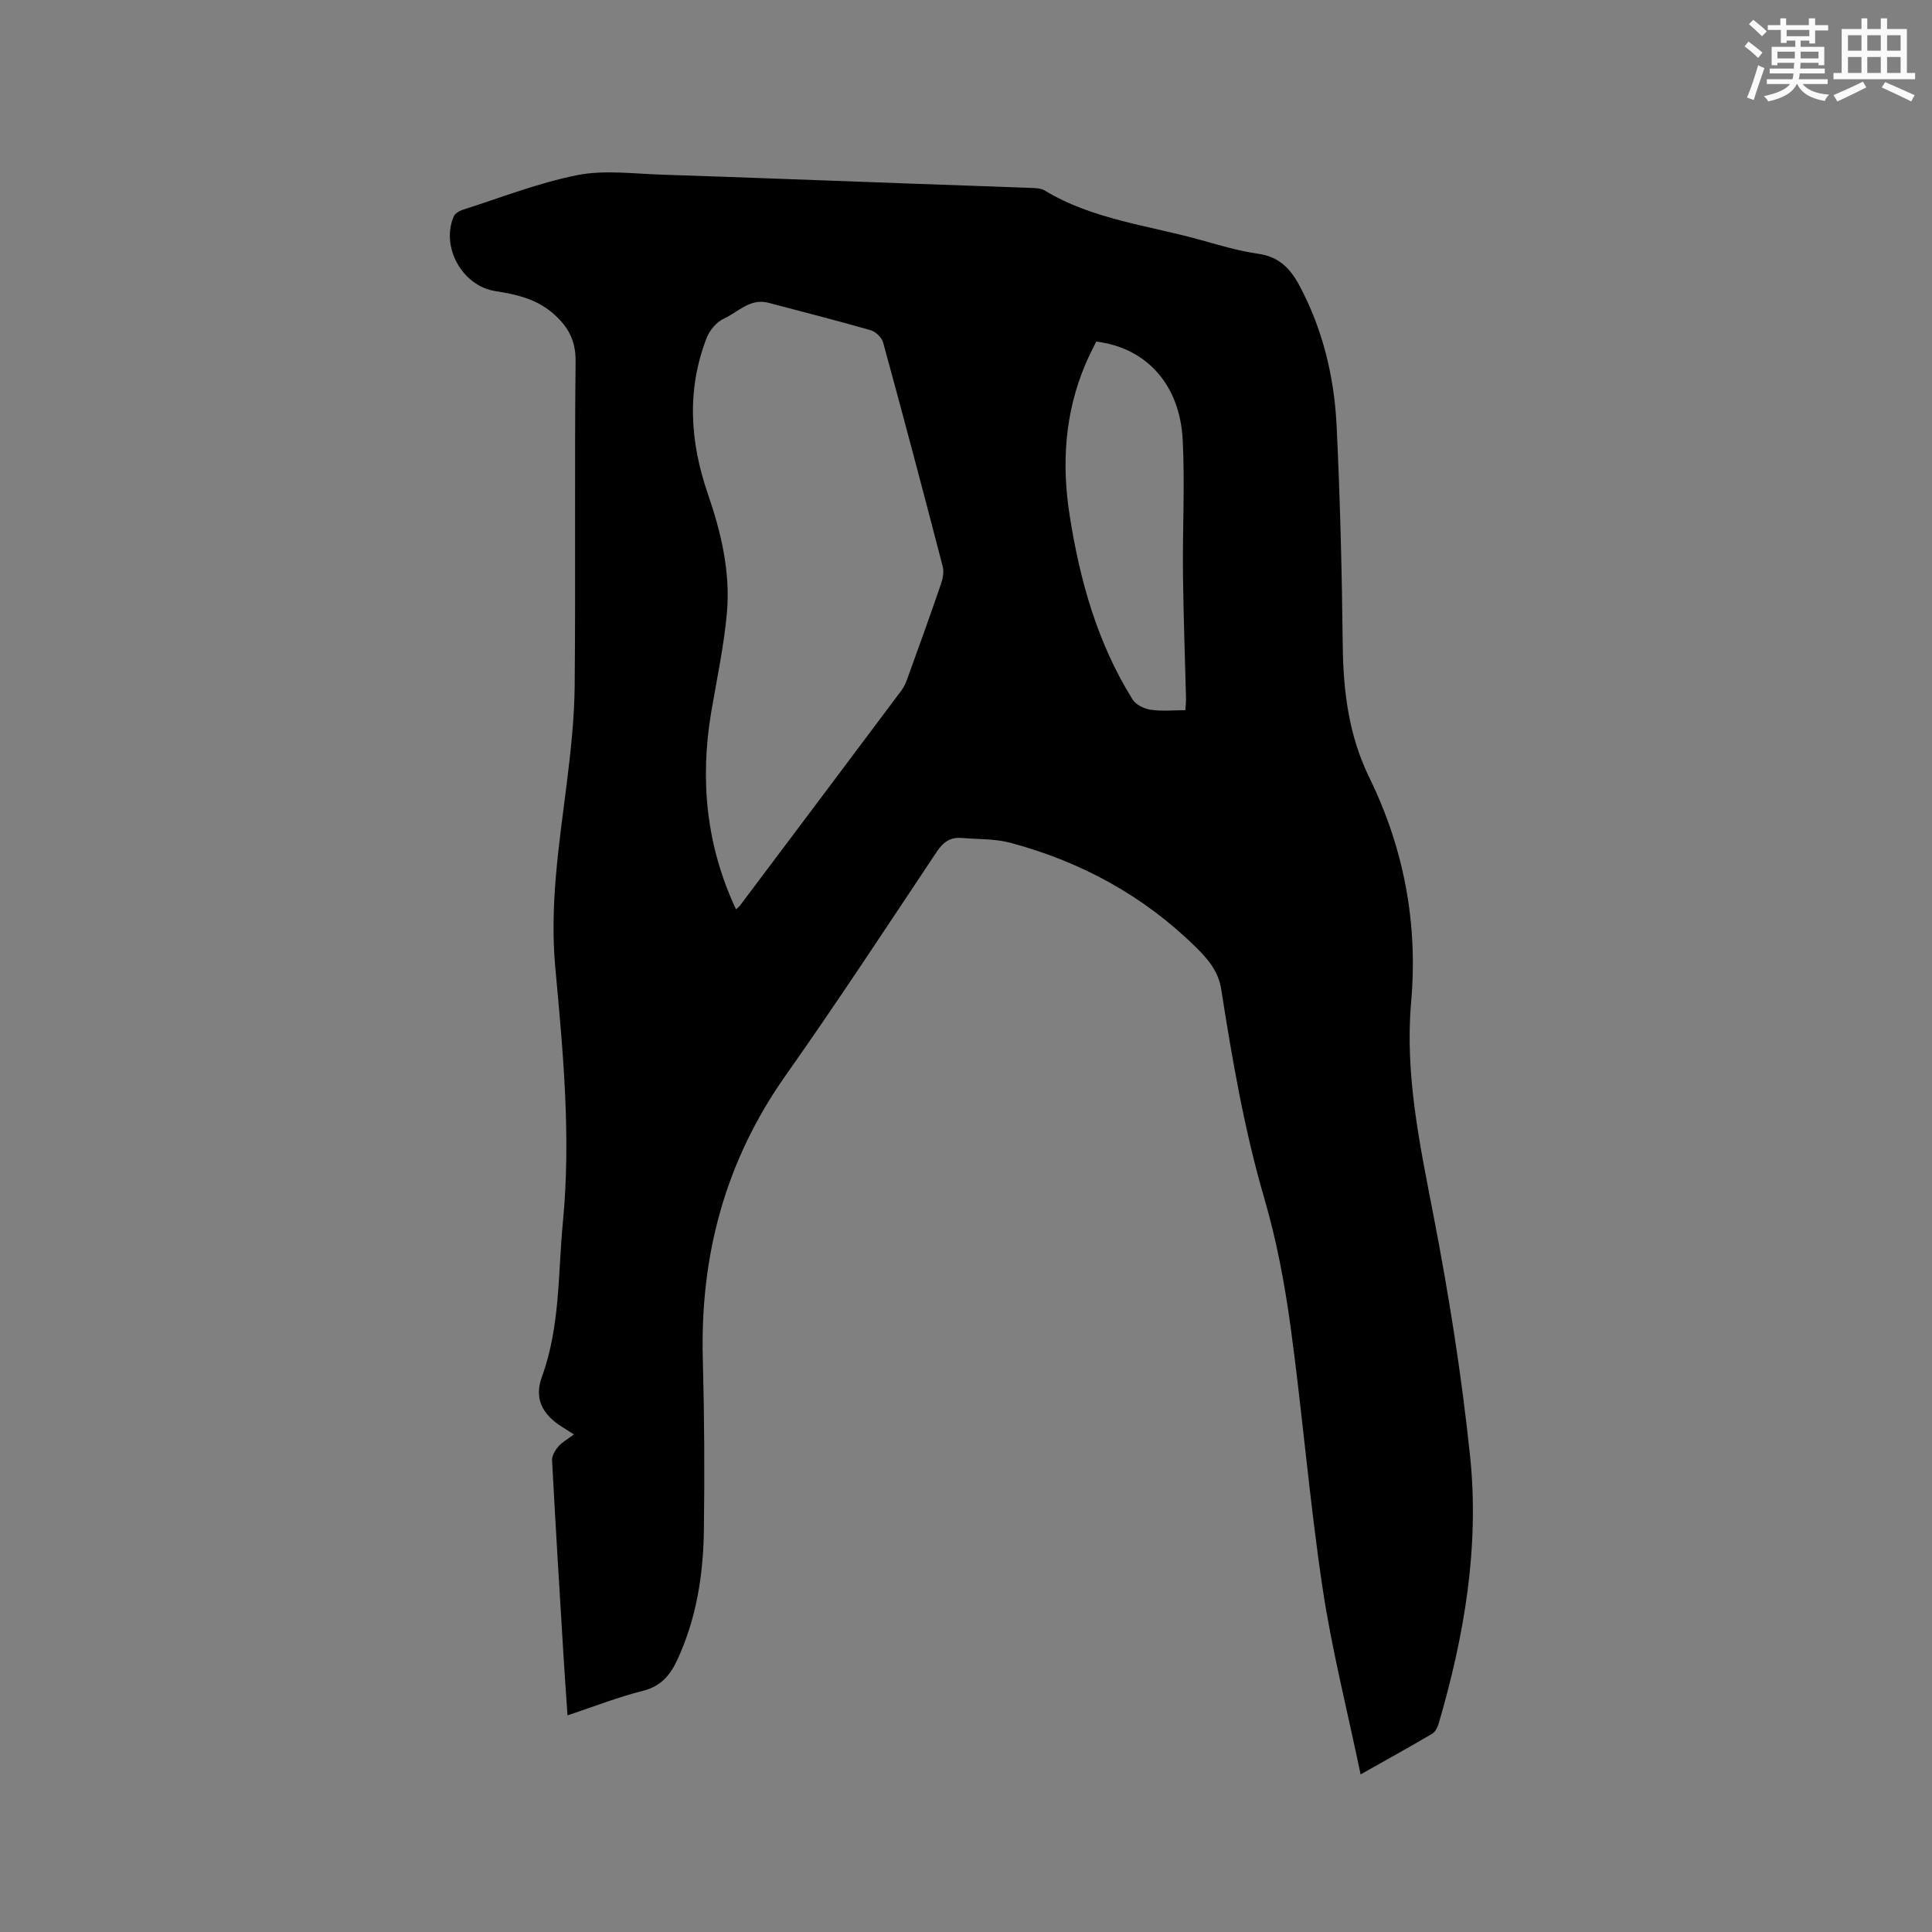 <svg enable-background="new 0 0 400 400" viewBox="0 0 400 400" xmlns="http://www.w3.org/2000/svg"><rect x="0" y="0" width="400" height="400" fill="#808080" stroke="none"/><path d="m117.5 355.15c-.3-4.38-.59-8.26-.82-12.14-.83-13.55-1.66-27.09-2.38-40.64-.05-.95.63-2.1 1.29-2.88.8-.92 1.95-1.54 3.23-2.51-1.05-.66-1.82-1.14-2.57-1.63-4.01-2.57-5.68-5.83-4.05-10.31 3.79-10.4 3.31-21.27 4.34-31.99 1.7-17.65.05-35.2-1.57-52.69-1.19-12.88.76-25.32 2.34-37.91.85-6.81 1.61-13.69 1.67-20.54.21-22.38-.05-44.76.19-67.13.05-4.49-1.73-7.41-4.86-10.05-3.39-2.87-7.48-3.8-11.71-4.45-6.87-1.05-11.39-9.12-8.65-15.49.27-.62 1.17-1.14 1.89-1.37 7.87-2.5 15.64-5.57 23.69-7.16 5.59-1.11 11.59-.29 17.4-.1 17.26.56 34.52 1.24 51.78 1.86 8.15.3 16.31.56 24.46.88 1.05.04 2.26.02 3.1.53 10.03 6.07 21.6 7.23 32.55 10.32 3.87 1.09 7.77 2.23 11.73 2.8 4.27.61 6.6 3.04 8.51 6.62 4.83 9.08 7.17 18.84 7.67 28.95.73 15.14 1.1 30.3 1.27 45.46.1 9.55 1.26 18.76 5.51 27.42.05.1.09.19.14.29 7.07 14.61 9.93 29.94 8.51 46.17-1.31 14.94 1.77 29.44 4.6 44.04 3.2 16.52 5.85 33.2 7.6 49.93 1.97 18.87-1.21 37.4-6.54 55.55-.22.75-.71 1.63-1.34 2-4.64 2.72-9.35 5.33-14.78 8.39-2.75-13.22-5.97-25.85-7.89-38.68-2.68-17.91-4.15-35.99-6.6-53.94-1.22-8.9-2.88-17.83-5.39-26.43-4.18-14.29-6.69-28.87-8.98-43.51-.6-3.81-2.86-6.36-5.31-8.77-10.82-10.62-23.75-17.65-38.34-21.55-3.22-.86-6.7-.71-10.07-1-2.35-.2-3.83.84-5.17 2.85-10.35 15.52-20.57 31.12-31.32 46.36-12.47 17.68-17.7 37.24-17.12 58.67.32 11.86.39 23.74.22 35.61-.14 9.15-1.56 18.14-5.46 26.58-1.48 3.21-3.37 5.54-7.12 6.5-5.12 1.27-10.06 3.23-15.65 5.09zm34.88-166.88c.29-.28.63-.52.86-.83 11.15-14.83 22.3-29.66 33.41-44.51.56-.74.93-1.66 1.25-2.54 2.34-6.47 4.68-12.94 6.91-19.45.39-1.14.66-2.55.37-3.67-4.02-15.47-8.11-30.92-12.33-46.34-.28-1.03-1.53-2.26-2.58-2.56-7.02-2.02-14.11-3.81-21.17-5.68-3.8-1.01-6.28 1.93-9.23 3.28-1.49.68-2.94 2.38-3.55 3.95-4.18 10.76-3.48 21.55.23 32.32 2.74 7.96 4.7 16.17 3.95 24.62-.62 6.94-2.11 13.8-3.27 20.69-2.34 14.04-.99 27.62 5.15 40.72zm93.04-41.23c.05-.97.15-1.77.13-2.57-.21-8.58-.54-17.15-.63-25.73-.1-9.21.41-18.44-.05-27.63-.58-11.52-7.54-19.12-17.91-20.39-.73 1.52-1.57 3.1-2.26 4.74-4.24 10.06-4.92 20.54-3.25 31.18 2.1 13.48 5.74 26.48 13.04 38.18.68 1.08 2.37 1.92 3.71 2.12 2.27.35 4.63.1 7.22.1z" fill="#010000"/><g fill="#fafafb"><path d="m361.2 9.6.8-1c.9.7 1.9 1.4 2.9 2.3l-.9 1.1c-1-1-2-1.8-2.8-2.4zm.5 10.6c.9-2.1 1.6-4.3 2.3-6.7.4.2.8.4 1.3.6-.7 2.1-1.5 4.3-2.2 6.6zm.4-15.2.9-.9c1 .8 2 1.6 2.8 2.4l-1 1c-.9-.9-1.8-1.7-2.7-2.5zm12.5-1.2h1.2v1.4h2.7v1.1h-2.7v2.7h-1.2v-.6h-1.8v1.3h4.9v3.8h-1.2v-.5h-3.7c0 .4-.1.9-.1 1.2h5.1v1h-5.2c0 .5-.1.9-.2 1.2h6v1h-5.2c1.1 1.3 2.9 2 5.5 2.2-.4.4-.7.8-.9 1.3-2.9-.5-4.8-1.6-5.7-3.5h-.1c-.8 1.7-2.7 2.9-5.9 3.6-.2-.4-.6-.8-.9-1.1 2.8-.6 4.6-1.4 5.4-2.5h-4.8v-1h5.3c.1-.3.2-.7.2-1.2h-4.9v-1h5c0-.4 0-.8.1-1.2h-3.5v.5h-1.2v-3.8h4.9v-1.3h-1.8v.5h-1.2v-2.7h-2.7v-1h2.6v-1.4h1.2v1.4h4.7v-1.4zm-6.6 8.3h3.6c0-.4 0-.9 0-1.4h-3.6zm1.9-4.6h4.7v-1.3h-4.7zm6.6 3.2h-3.7v1.4h3.7z"/><path d="m385.3 3.8h1.3v2.2h2.8v-2.2h1.3v2.2h4.1v9.1h1.7v1.3h-16.9v-1.3h1.7v-9.1h4.1v-2.2zm.4 13.1.7 1.2c-1.8.9-3.8 1.9-6 2.9-.2-.4-.5-.8-.8-1.3 2.3-1 4.3-1.9 6.1-2.8zm-3.1-6.4h2.8v-3.2h-2.8zm0 4.6h2.8v-3.3h-2.8zm4-4.6h2.8v-3.2h-2.8zm0 4.6h2.8v-3.3h-2.8zm3.7 1.9c2.1.9 4.1 1.8 6.1 2.7l-.7 1.3c-2.2-1.1-4.2-2-6.1-2.9zm3.2-9.7h-2.8v3.2h2.8zm-2.8 7.8h2.8v-3.3h-2.8z"/></g></svg>
